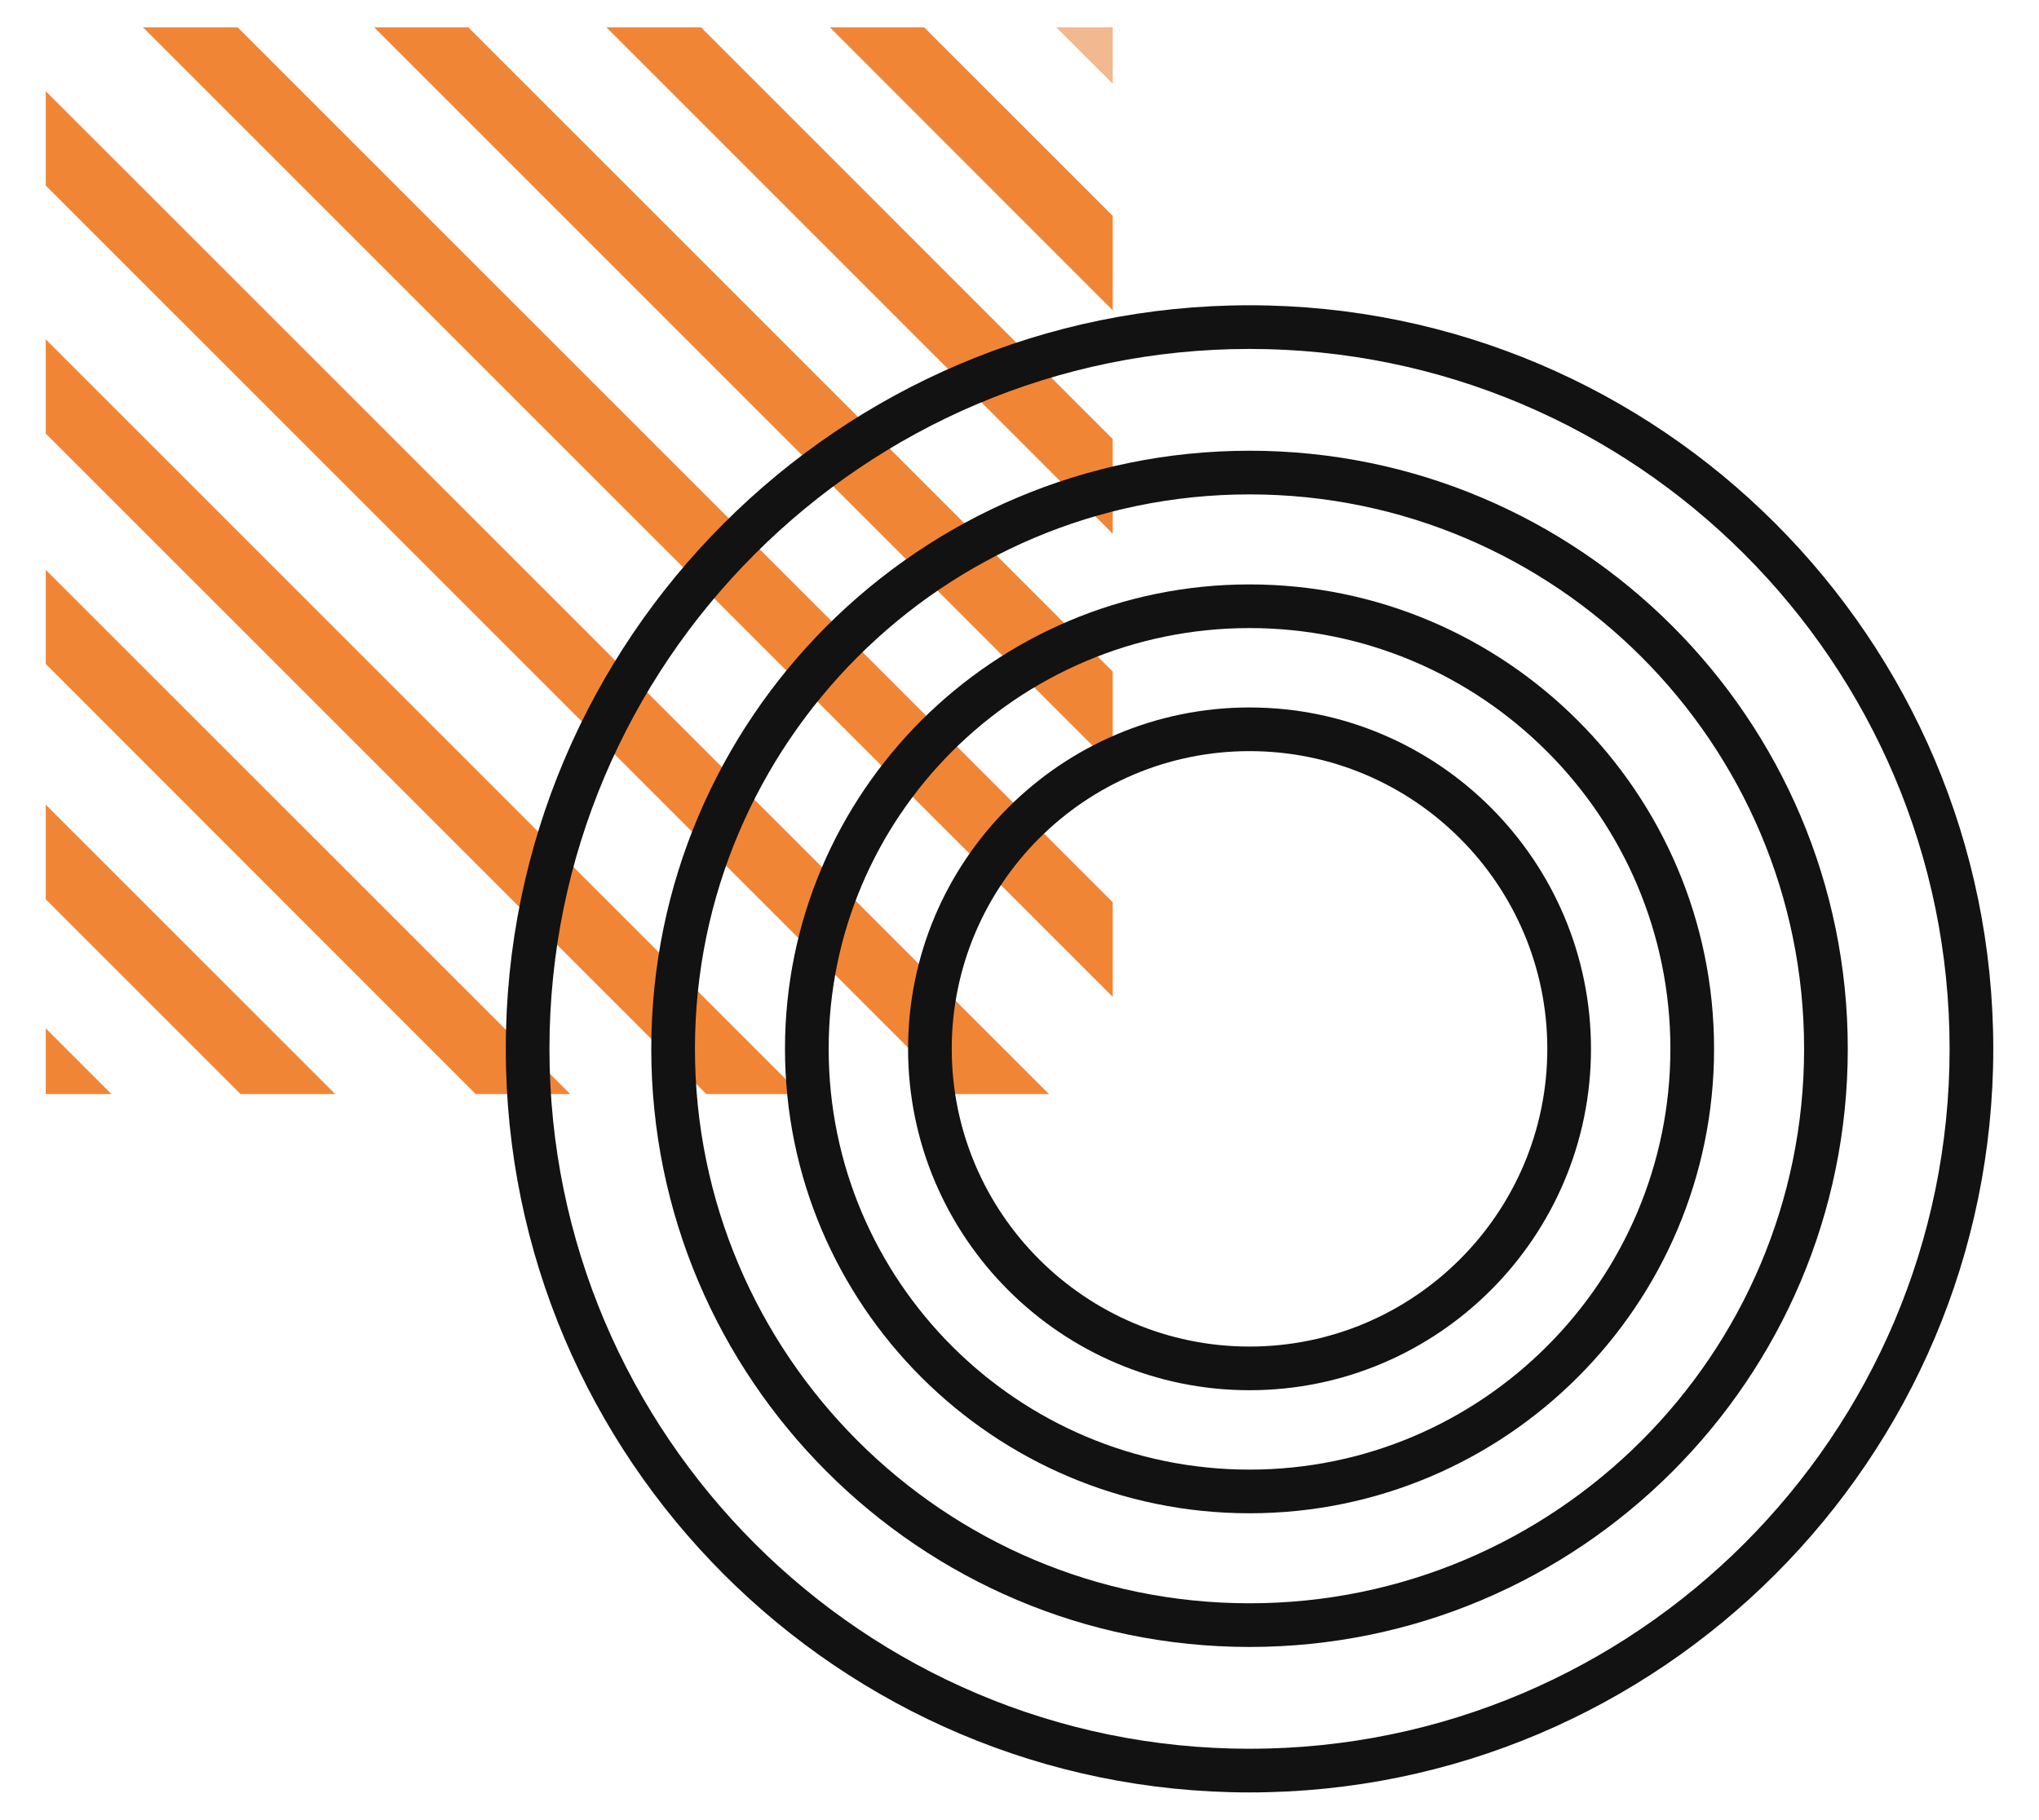 <svg xmlns="http://www.w3.org/2000/svg" id="a" viewBox="0 0 159.2 142.11"><defs><style>.b{fill:#f2b890;}.c{fill:#f18536;}.d{fill:#121212;}</style></defs><polyline class="b" points="82.47 2.13 86.88 2.13 86.88 6.54 82.47 2.13"></polyline><polyline class="c" points="3.57 80.31 8.7 85.44 3.57 85.44 3.57 80.31"></polyline><polyline class="c" points="3.57 62.84 26.17 85.44 18.78 85.44 3.57 70.23 3.57 62.84"></polyline><polyline class="c" points="64.79 2.13 72.15 2.13 86.88 16.86 86.88 24.24 64.79 2.13"></polyline><polyline class="c" points="3.57 44.5 44.52 85.44 37.14 85.44 3.57 51.85 3.57 44.5"></polyline><polyline class="c" points="3.57 26.5 62.51 85.44 55.15 85.44 3.57 33.86 3.57 26.5"></polyline><polyline class="c" points="3.57 7.12 81.9 85.44 74.52 85.44 3.57 14.49 3.57 7.12"></polyline><polyline class="c" points="11.16 2.13 18.55 2.13 86.88 70.46 86.88 77.85 11.16 2.13"></polyline><polyline class="c" points="29.21 2.13 36.56 2.13 86.88 52.45 86.88 59.81 29.21 2.13"></polyline><polyline class="c" points="47.34 2.13 54.73 2.13 86.88 34.29 86.88 41.68 47.34 2.13"></polyline><path class="d" d="M97.56,139.98c-32.02,0-58.07-26.05-58.07-58.07s26.05-58.07,58.07-58.07,58.07,26.05,58.07,58.07-26.05,58.07-58.07,58.07m0-112.73c-30.14,0-54.66,24.52-54.66,54.66s24.52,54.66,54.66,54.66,54.66-24.52,54.66-54.66-24.52-54.66-54.66-54.66Z"></path><path class="d" d="M97.56,128.62c-25.76,0-46.71-20.95-46.71-46.71s20.95-46.71,46.71-46.71,46.71,20.95,46.71,46.71-20.95,46.71-46.71,46.71m0-90.01c-23.87,0-43.3,19.42-43.3,43.3s19.42,43.3,43.3,43.3,43.3-19.42,43.3-43.3-19.42-43.3-43.3-43.3Z"></path><path class="d" d="M97.56,118.18c-20,0-36.27-16.27-36.27-36.27s16.27-36.27,36.27-36.27,36.27,16.27,36.27,36.27-16.27,36.27-36.27,36.27m0-69.13c-18.12,0-32.86,14.74-32.86,32.86s14.74,32.86,32.86,32.86,32.86-14.74,32.86-32.86-14.74-32.86-32.86-32.86Z"></path><path class="d" d="M97.56,108.57c-14.7,0-26.66-11.96-26.66-26.66s11.96-26.66,26.66-26.66,26.66,11.96,26.66,26.66-11.96,26.66-26.66,26.66m0-49.91c-12.82,0-23.25,10.43-23.25,23.25s10.43,23.25,23.25,23.25,23.25-10.43,23.25-23.25-10.43-23.25-23.25-23.25Z"></path></svg>